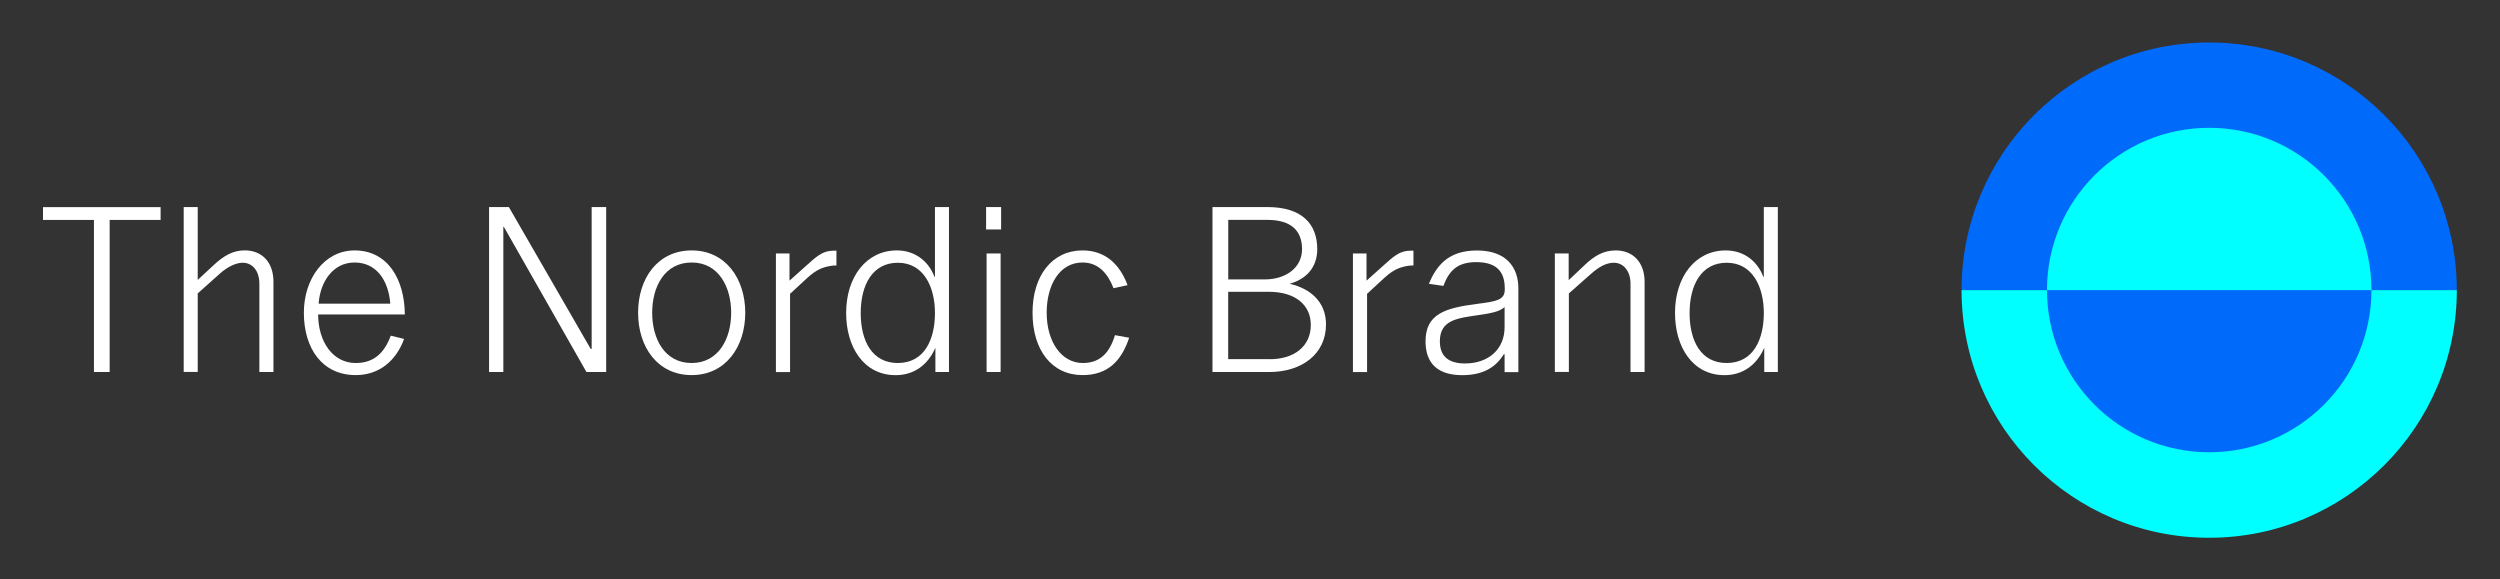 <?xml version="1.0" encoding="utf-8"?>
<!-- Generator: Adobe Illustrator 25.4.1, SVG Export Plug-In . SVG Version: 6.00 Build 0)  -->
<svg version="1.1" id="Layer_1" xmlns="http://www.w3.org/2000/svg" xmlns:xlink="http://www.w3.org/1999/xlink" x="0px" y="0px"
	 viewBox="0 0 399.43 92.55" style="enable-background:new 0 0 399.43 92.55;" xml:space="preserve">
<rect x="0" y="0" width="399.43" height="92.55" fill="#333333" stroke="none"/>
<style type="text/css">
	.st0{fill:#FFFFFF;}
	.st1{fill:#006AFB;}
	.st2{fill:#00FFFF;}
</style>
<g>
	<path class="st0" d="M15.01,59.44v-24.3H6.87v-2.05h18.79v2.05h-8.14v24.3H15.01z"/>
	<path class="st0" d="M41.44,59.44V45.33c0-2.09-1.14-3.35-2.66-3.35c-1.1,0-2.4,0.65-3.58,1.67l-3.61,3.23v12.55h-2.24V33.08h2.24
		v11.64l2.59-2.4c1.52-1.41,3-2.32,4.91-2.32c2.74,0,4.6,1.86,4.6,5.02v14.41L41.44,59.44L41.44,59.44z"/>
	<path class="st0" d="M64.56,54.15c-1.22,3.38-3.88,5.78-7.72,5.78c-5.36,0-8.29-4.26-8.29-9.96c0-5.48,3.31-9.96,8.1-9.96
		c5.32,0,7.99,4.64,8.03,10.23H50.83c0,4.26,2.28,7.76,6.01,7.76c2.93,0,4.6-1.67,5.59-4.37L64.56,54.15z M62.36,48.52
		c-0.3-3.77-2.24-6.58-5.71-6.58s-5.51,3.12-5.74,6.58C50.91,48.52,62.36,48.52,62.36,48.52z"/>
	<path class="st0" d="M93.7,59.44l-13.2-23.2h-0.08v23.2h-2.28V33.08h3.16l13.08,22.67h0.15V33.08h2.32v26.36
		C96.85,59.44,93.7,59.44,93.7,59.44z"/>
	<path class="st0" d="M101.95,49.97c0-5.48,3.12-9.96,8.56-9.96c5.4,0,8.56,4.49,8.56,9.96s-3.16,9.96-8.56,9.96
		C105.07,59.93,101.95,55.45,101.95,49.97z M116.82,49.97c0-4.15-2.02-8.03-6.31-8.03c-4.34,0-6.31,3.88-6.31,8.03
		s1.98,8.03,6.31,8.03C114.8,57.99,116.82,54.12,116.82,49.97z"/>
	<path class="st0" d="M123.97,59.44V40.5h2.17v4.34l2.93-2.62c1.26-1.14,2.24-1.98,3.54-2.13c0.3-0.04,0.65-0.04,1.03-0.04v2.36
		c-0.46,0-0.8,0.04-1.14,0.11c-1.14,0.23-2.05,0.57-3.46,1.83l-2.81,2.59v12.51h-2.26V59.44z"/>
	<path class="st0" d="M149.45,59.44v-3.8h-0.04c-1.1,2.51-3.23,4.3-6.31,4.3c-5.1,0-7.91-4.49-7.91-9.93c0-5.82,3.27-10,8.1-10
		c3.04,0,5.13,1.86,6.01,4.22h0.08V33.08h2.24v26.36C151.62,59.44,149.45,59.44,149.45,59.44z M149.38,50.01
		c0-4.15-1.79-8.03-5.93-8.03c-4.07,0-5.93,3.58-5.93,8.03c0,4.49,1.83,7.99,5.93,7.99C147.78,57.99,149.38,54.12,149.38,50.01z"/>
	<path class="st0" d="M157.55,36.66v-3.58h2.4v3.58C159.95,36.66,157.55,36.66,157.55,36.66z M157.63,59.44V40.5h2.24v18.94
		C159.87,59.44,157.63,59.44,157.63,59.44z"/>
	<path class="st0" d="M180.41,53.96c-1.26,3.8-3.5,5.97-7.45,5.97c-4.91,0-7.99-3.99-7.99-9.96s3.16-9.96,7.99-9.96
		c3.65,0,5.97,2.24,7.19,5.55l-2.24,0.49c-0.91-2.36-2.43-4.11-4.94-4.11c-3.69,0-5.74,3.58-5.74,8.03c0,4.64,2.36,8.03,5.78,8.03
		c2.81,0,4.3-1.71,5.13-4.45L180.41,53.96z"/>
	<path class="st0" d="M193.72,59.44V33.08h8.75c5.55,0,7.99,2.7,7.99,6.73c0,2.97-1.83,4.79-4.34,5.51v0.04
		c3.12,0.72,5.74,2.78,5.74,6.47c0,4.72-3.84,7.61-9.09,7.61C202.77,59.44,193.72,59.44,193.72,59.44z M202.13,44.64
		c3.19,0,5.9-1.79,5.9-4.83c0-2.89-1.67-4.68-5.55-4.68h-6.24v9.51H202.13z M202.89,57.39c3.84,0,6.54-2.02,6.54-5.48
		c0-3.16-2.43-5.29-6.73-5.29h-6.47v10.76h6.66V57.39z"/>
	<path class="st0" d="M216.16,59.44V40.5h2.17v4.34l2.93-2.62c1.26-1.14,2.24-1.98,3.54-2.13c0.3-0.04,0.65-0.04,1.03-0.04v2.36
		c-0.46,0-0.8,0.04-1.14,0.11c-1.14,0.23-2.05,0.57-3.46,1.83l-2.81,2.59v12.51h-2.26V59.44z"/>
	<path class="st0" d="M240.39,59.44v-2.85h-0.11c-1.22,1.94-3.12,3.35-6.66,3.35c-3.8,0-5.86-1.79-5.86-5.4
		c0-4.37,3.12-5.32,8.1-5.97c3.31-0.42,4.56-0.65,4.56-2.32V46.1c0-2.62-1.22-4.22-4.56-4.22c-3.12,0-4.37,1.48-5.25,3.8l-2.32-0.34
		c1.18-2.78,3-5.32,7.68-5.32c4.75,0,6.62,2.74,6.62,6.05v13.39h-2.2V59.44z M240.39,49.06c-0.76,0.72-2.13,0.99-4.22,1.29
		c-3.39,0.49-6.12,0.8-6.12,4.18c0,2.43,1.41,3.54,4.03,3.54c3.69,0,6.31-2.24,6.31-5.78V49.06z"/>
	<path class="st0" d="M260.51,59.44V45.33c0-2.09-1.18-3.35-2.66-3.35c-1.18,0-2.32,0.61-3.58,1.71l-3.61,3.19v12.55h-2.24V40.5
		h2.21v4.26l2.62-2.47c1.52-1.45,3-2.28,4.91-2.28c2.7,0,4.6,1.86,4.6,5.02v14.41C262.76,59.44,260.51,59.44,260.51,59.44z"/>
	<path class="st0" d="M281.88,59.44v-3.8h-0.04c-1.1,2.51-3.23,4.3-6.31,4.3c-5.1,0-7.91-4.49-7.91-9.93c0-5.82,3.27-10,8.1-10
		c3.04,0,5.13,1.86,6.01,4.22h0.08V33.08h2.24v26.36C284.05,59.44,281.88,59.44,281.88,59.44z M281.81,50.01
		c0-4.15-1.79-8.03-5.93-8.03c-4.07,0-5.93,3.58-5.93,8.03c0,4.49,1.83,7.99,5.93,7.99C280.21,57.99,281.81,54.12,281.81,50.01z"/>
</g>
<g>
	<path class="st1" d="M392.53,46.36c0-21.85-17.72-39.57-39.57-39.57S313.4,24.51,313.4,46.36"/>
	<path class="st2" d="M392.53,46.35c0,21.85-17.72,39.57-39.57,39.57S313.4,68.2,313.4,46.35"/>
	<path class="st1" d="M378.89,46.34c0,14.32-11.61,25.92-25.92,25.92s-25.92-11.61-25.92-25.92"/>
	<path class="st2" d="M378.89,46.34c0-14.32-11.61-25.92-25.92-25.92s-25.92,11.6-25.92,25.92"/>
</g>
</svg>

